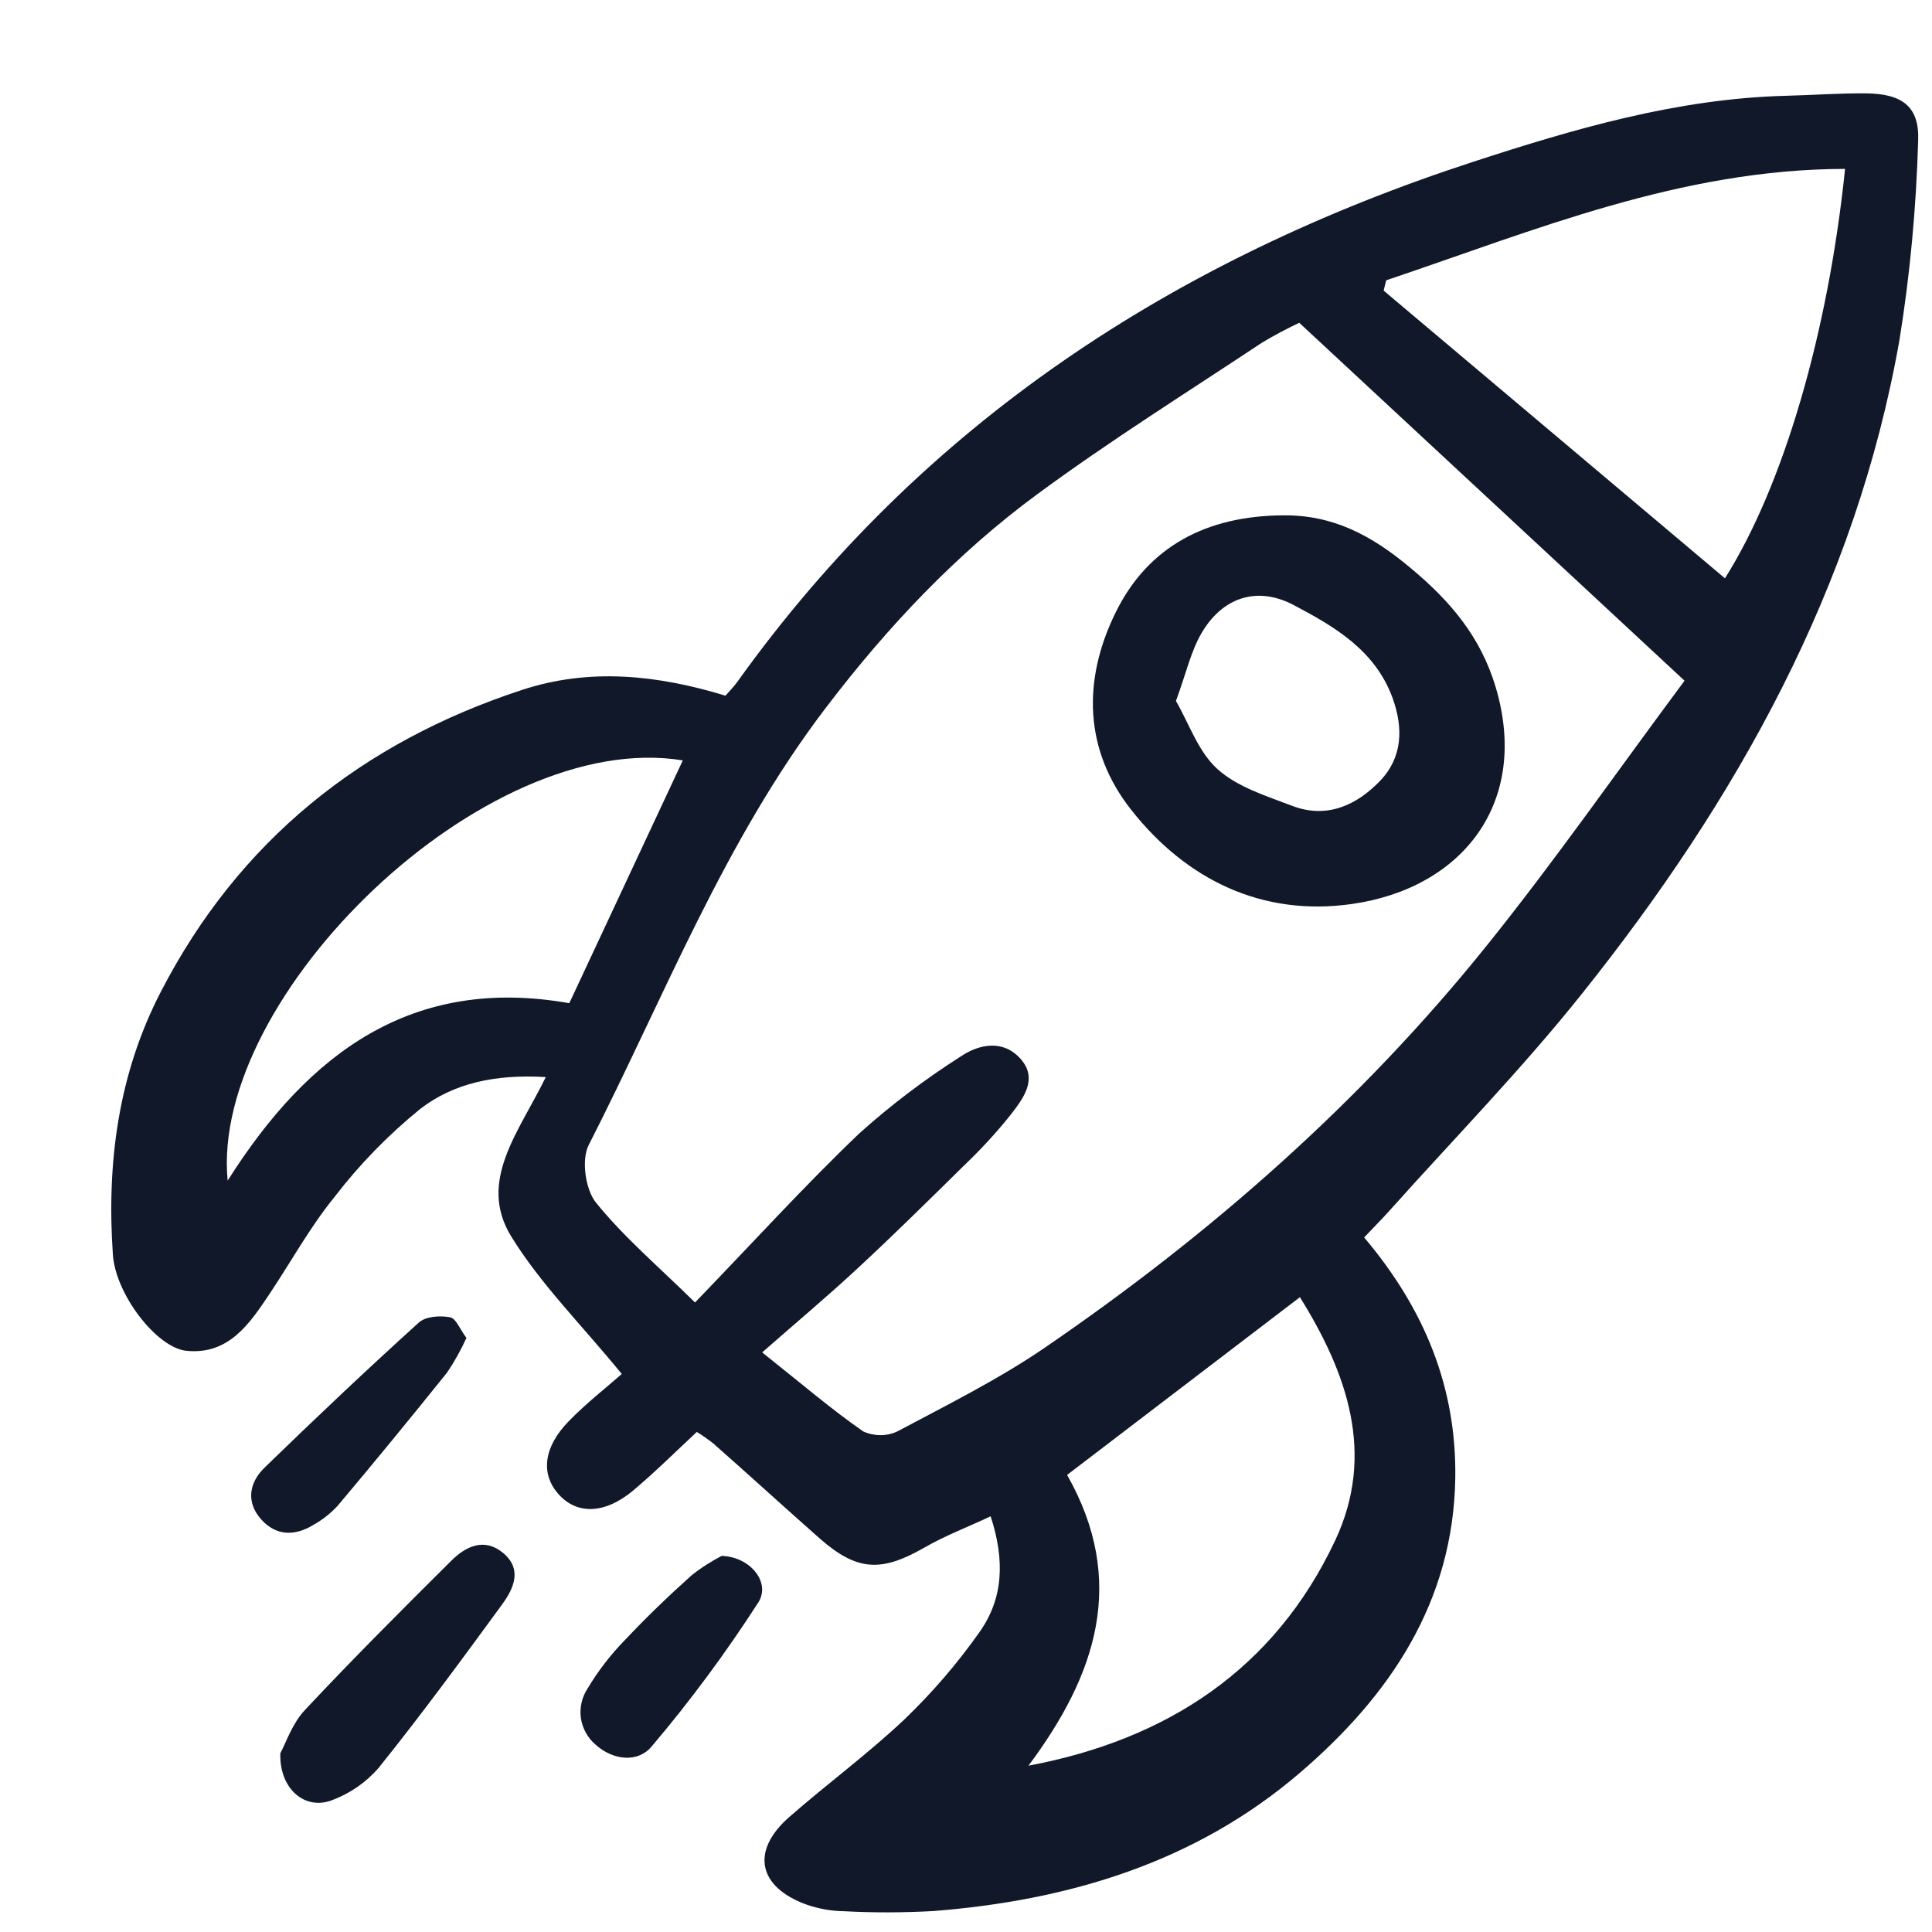 <svg width="12" height="12" viewBox="0 0 12 12" fill="none" xmlns="http://www.w3.org/2000/svg">
<path d="M8.473 7.686C8.85 8.132 9.047 8.619 9.039 9.18C9.027 9.953 8.63 10.535 8.073 11.012C7.423 11.569 6.637 11.804 5.796 11.87C5.612 11.88 5.428 11.881 5.243 11.871C5.164 11.87 5.085 11.856 5.01 11.83C4.708 11.721 4.662 11.497 4.901 11.287C5.136 11.081 5.389 10.895 5.616 10.681C5.789 10.515 5.946 10.333 6.084 10.137C6.231 9.93 6.243 9.693 6.153 9.418C6.008 9.486 5.869 9.539 5.742 9.612C5.474 9.766 5.324 9.759 5.094 9.558C4.872 9.362 4.653 9.162 4.431 8.966C4.398 8.94 4.364 8.916 4.328 8.894C4.194 9.019 4.069 9.143 3.935 9.256C3.757 9.406 3.581 9.41 3.466 9.277C3.358 9.153 3.376 8.988 3.532 8.828C3.642 8.715 3.769 8.616 3.862 8.534C3.611 8.227 3.358 7.976 3.176 7.681C2.963 7.336 3.226 7.028 3.39 6.69C3.076 6.671 2.818 6.728 2.611 6.887C2.413 7.048 2.234 7.231 2.079 7.433C1.928 7.618 1.811 7.831 1.678 8.031C1.552 8.219 1.423 8.417 1.157 8.39C0.974 8.371 0.717 8.04 0.701 7.791C0.662 7.224 0.734 6.672 0.999 6.16C1.484 5.221 2.248 4.611 3.243 4.285C3.66 4.148 4.08 4.191 4.506 4.321C4.529 4.294 4.557 4.267 4.579 4.236C5.728 2.63 7.293 1.611 9.147 1.006C9.778 0.8 10.417 0.613 11.09 0.595C11.258 0.591 11.426 0.578 11.594 0.58C11.813 0.583 11.923 0.66 11.914 0.875C11.902 1.289 11.864 1.702 11.798 2.111C11.527 3.649 10.787 4.969 9.826 6.172C9.452 6.641 9.031 7.072 8.631 7.519C8.584 7.572 8.533 7.622 8.473 7.686ZM4.734 8.4C4.984 8.599 5.166 8.755 5.362 8.891C5.395 8.906 5.432 8.914 5.469 8.914C5.505 8.914 5.542 8.906 5.575 8.89C5.885 8.725 6.203 8.567 6.492 8.369C7.522 7.664 8.454 6.845 9.237 5.87C9.662 5.341 10.05 4.783 10.463 4.228L8.07 2.005C7.991 2.042 7.914 2.083 7.839 2.128C7.372 2.438 6.896 2.736 6.445 3.068C5.94 3.439 5.512 3.894 5.131 4.394C4.497 5.225 4.125 6.195 3.656 7.113C3.61 7.204 3.636 7.389 3.702 7.47C3.874 7.683 4.086 7.863 4.317 8.09C4.678 7.716 4.996 7.366 5.337 7.04C5.533 6.864 5.744 6.704 5.967 6.562C6.084 6.483 6.233 6.456 6.34 6.578C6.449 6.702 6.355 6.823 6.279 6.922C6.189 7.035 6.091 7.141 5.987 7.24C5.77 7.454 5.553 7.668 5.33 7.875C5.143 8.049 4.947 8.213 4.734 8.4ZM11.46 1.049C10.436 1.051 9.532 1.431 8.61 1.741L8.594 1.805L10.714 3.592C11.077 3.017 11.355 2.067 11.46 1.049ZM6.388 10.967C7.25 10.805 7.918 10.367 8.294 9.566C8.544 9.031 8.369 8.531 8.074 8.057C7.578 8.436 7.103 8.798 6.628 9.161C7.002 9.821 6.81 10.402 6.388 10.967ZM4.241 4.723C3.008 4.521 1.303 6.188 1.414 7.333C1.917 6.538 2.563 6.059 3.536 6.231L4.241 4.723Z" fill="#11182A"/>
<path d="M1.741 10.89C1.777 10.823 1.816 10.703 1.895 10.62C2.19 10.305 2.496 9.999 2.802 9.695C2.892 9.605 3.006 9.549 3.123 9.644C3.246 9.745 3.192 9.865 3.119 9.965C2.869 10.307 2.618 10.649 2.353 10.979C2.275 11.07 2.175 11.139 2.063 11.181C1.896 11.246 1.735 11.114 1.741 10.89Z" fill="#11182A"/>
<path d="M4.482 9.664C4.66 9.669 4.789 9.829 4.71 9.953C4.509 10.265 4.288 10.564 4.048 10.847C3.963 10.95 3.809 10.935 3.7 10.837C3.65 10.795 3.618 10.736 3.608 10.672C3.599 10.607 3.614 10.541 3.65 10.487C3.715 10.378 3.793 10.277 3.882 10.186C4.013 10.047 4.151 9.914 4.294 9.786C4.352 9.739 4.416 9.699 4.482 9.664Z" fill="#11182A"/>
<path d="M2.897 8.31C2.863 8.385 2.823 8.457 2.777 8.525C2.553 8.804 2.327 9.08 2.096 9.354C2.053 9.4 2.003 9.44 1.947 9.471C1.832 9.542 1.715 9.541 1.622 9.437C1.526 9.329 1.548 9.208 1.644 9.115C1.958 8.81 2.276 8.509 2.601 8.215C2.643 8.176 2.733 8.17 2.796 8.182C2.833 8.189 2.858 8.259 2.897 8.31Z" fill="#11182A"/>
<path d="M7.964 3.201C8.277 3.196 8.518 3.324 8.759 3.526C9.01 3.734 9.197 3.957 9.29 4.268C9.504 4.988 9.081 5.518 8.396 5.615C7.84 5.694 7.369 5.465 7.026 5.03C6.732 4.657 6.724 4.224 6.928 3.807C7.133 3.387 7.503 3.205 7.964 3.201ZM7.304 4.354C7.385 4.493 7.442 4.669 7.562 4.777C7.686 4.889 7.866 4.944 8.028 5.006C8.242 5.087 8.427 5.001 8.572 4.85C8.712 4.704 8.717 4.521 8.649 4.334C8.541 4.039 8.288 3.891 8.035 3.758C7.808 3.638 7.592 3.71 7.462 3.934C7.396 4.048 7.367 4.183 7.304 4.354Z" fill="#11182A"/>
</svg>
